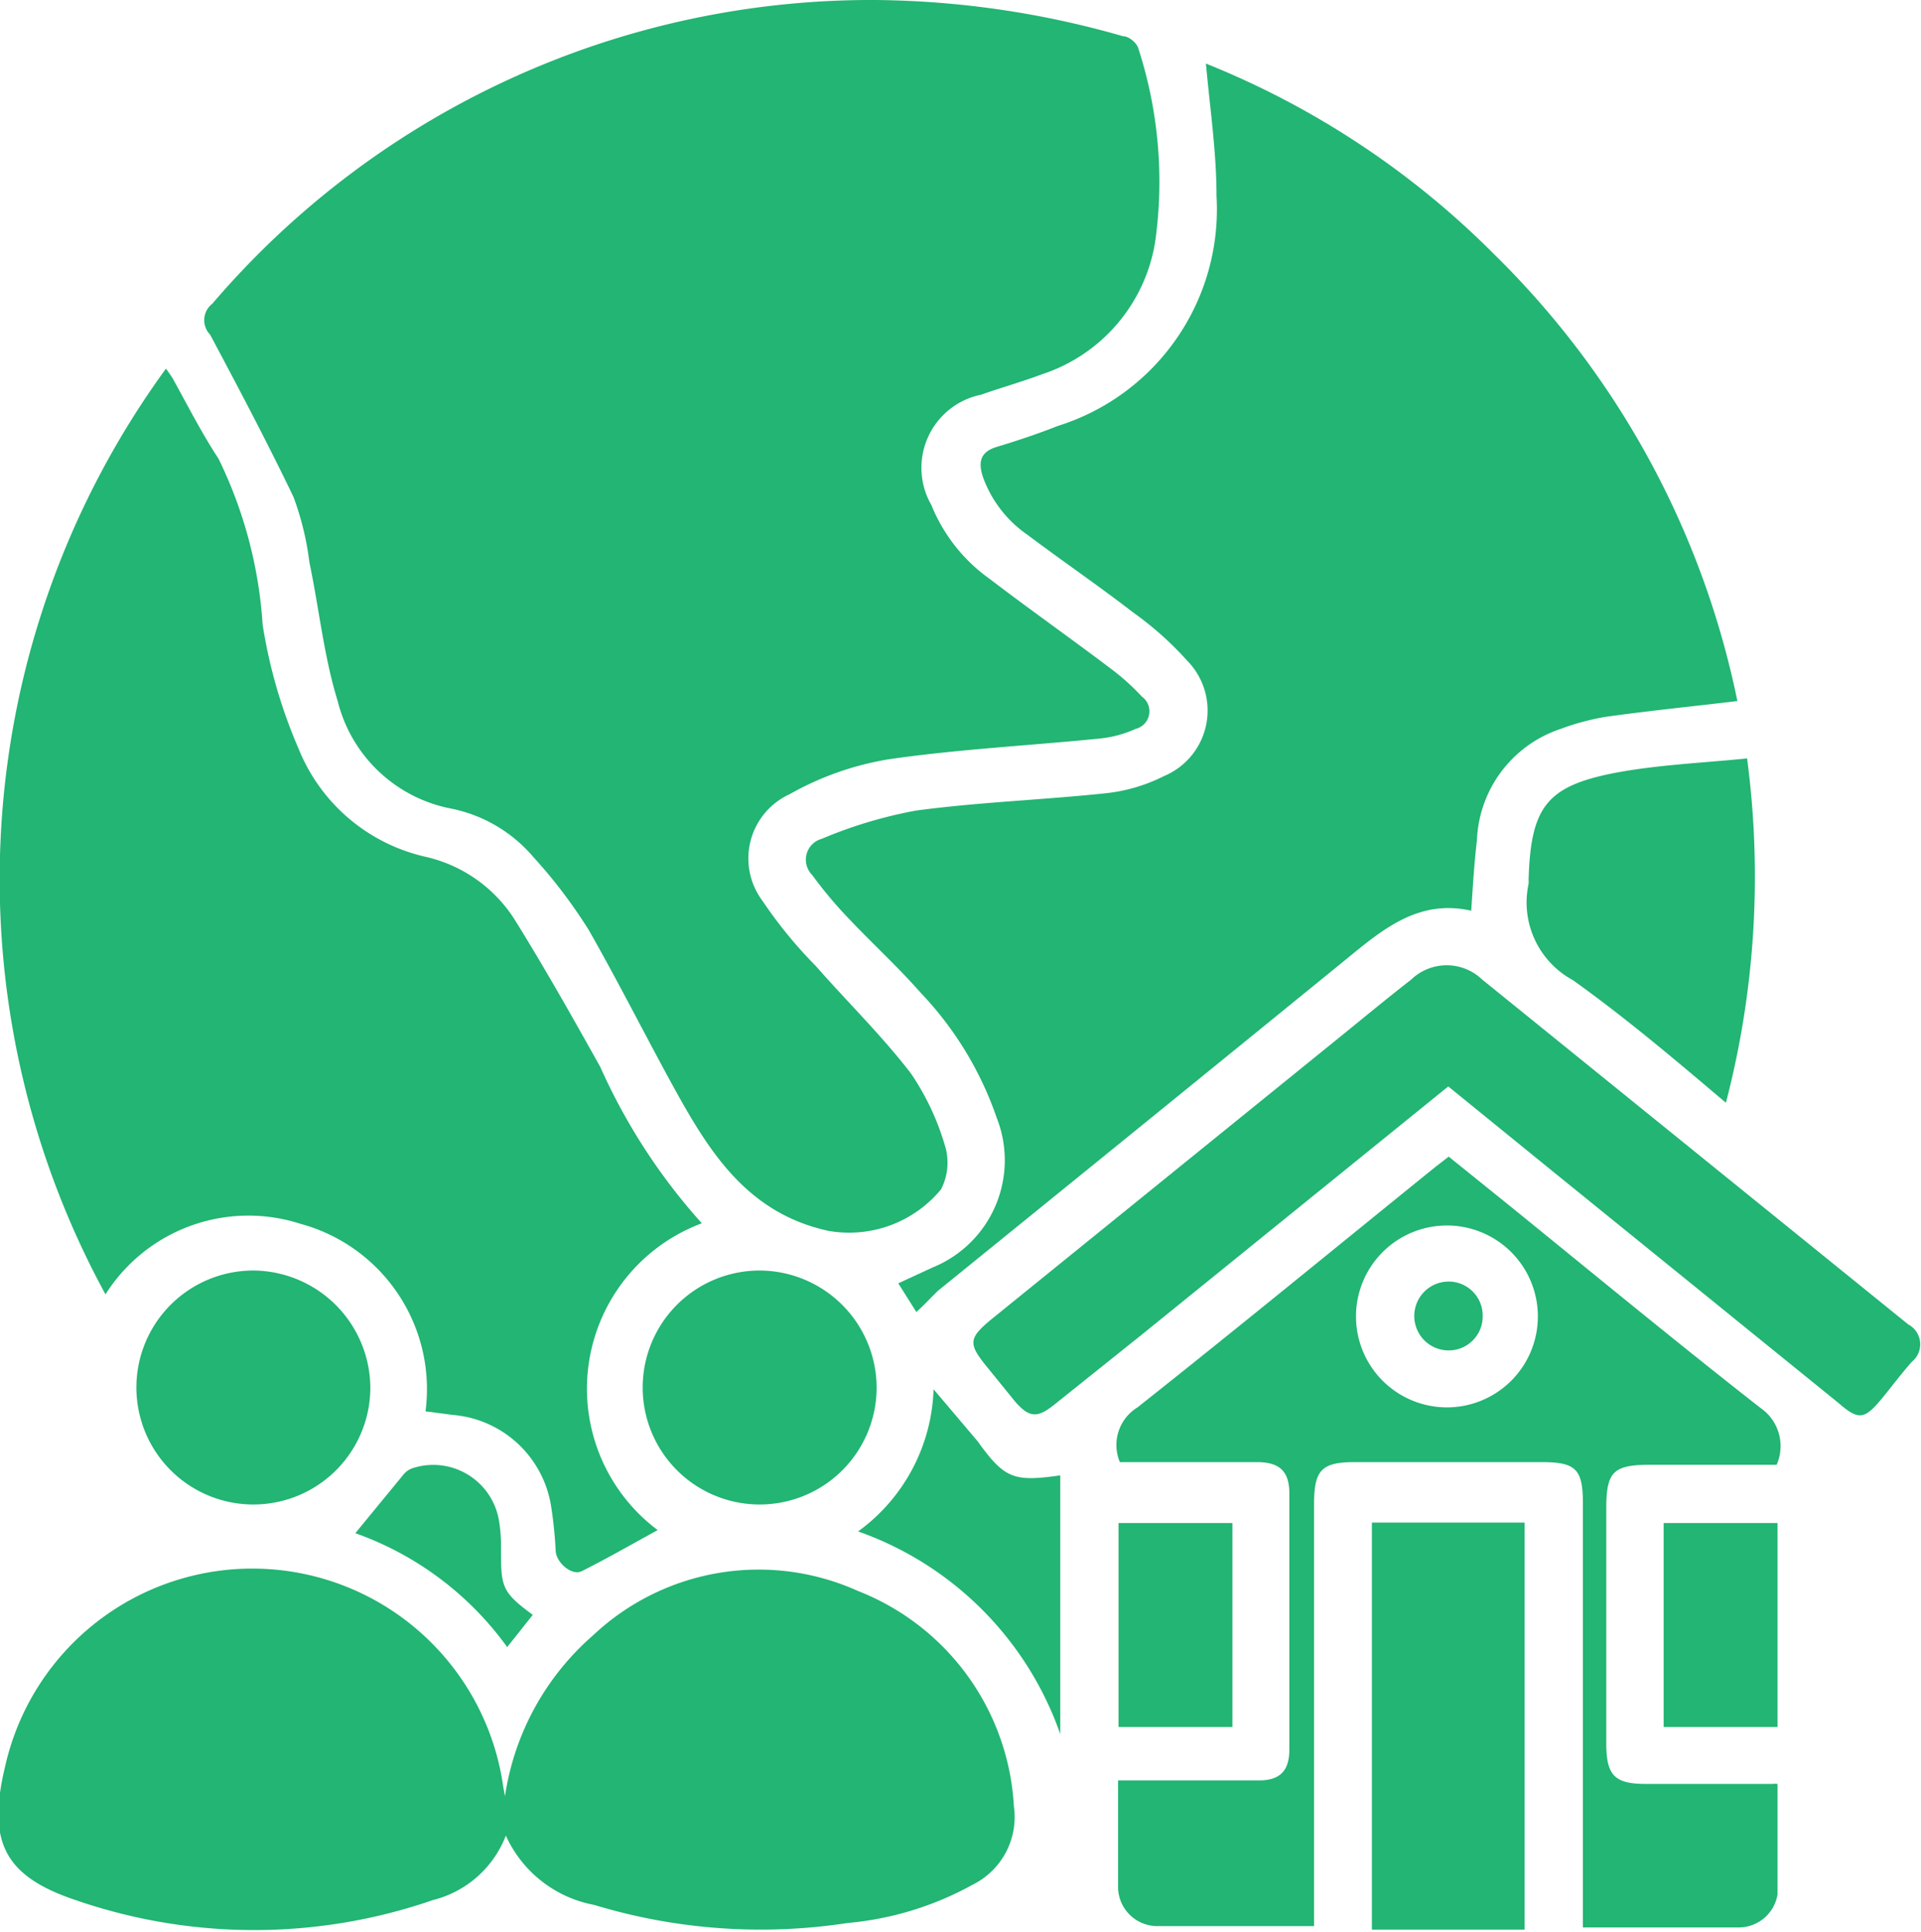 <svg id="Layer_1" data-name="Layer 1" xmlns="http://www.w3.org/2000/svg" width="43.52" height="43.76" viewBox="0 0 43.52 43.76">
  <title>Connected Urban Living</title>
  <g>
    <path d="M23.06,3.12a20.87,20.87,0,0,1,5.62.82c.14,0,.32.16.35.28a9.79,9.79,0,0,1,.38,4.38,3.79,3.79,0,0,1-2.57,3c-.45.17-.92.3-1.37.46a1.69,1.69,0,0,0-1.13,2.5,3.81,3.81,0,0,0,1.33,1.68c.89.68,1.8,1.32,2.7,2a5.29,5.29,0,0,1,.74.66.41.41,0,0,1-.14.73,2.62,2.62,0,0,1-.82.22c-1.59.16-3.2.24-4.78.47a6.78,6.78,0,0,0-2.24.79,1.6,1.6,0,0,0-.62,2.41A10.19,10.19,0,0,0,21.72,25c.72.82,1.5,1.58,2.16,2.44a5.79,5.79,0,0,1,.79,1.71,1.33,1.33,0,0,1-.11.91A2.7,2.7,0,0,1,22,31c-1.77-.39-2.63-1.69-3.42-3.11-.68-1.23-1.31-2.49-2-3.7a11.5,11.5,0,0,0-1.26-1.66,3.3,3.3,0,0,0-1.84-1.09A3.29,3.29,0,0,1,10.89,19c-.31-1-.42-2.09-.64-3.14a6.56,6.56,0,0,0-.36-1.48C9.3,13.15,8.65,11.92,8,10.7A.47.47,0,0,1,8.05,10,19.64,19.64,0,0,1,23.06,3.12Z" transform="translate(-3.24 -3.12)" style="fill: #22b573"/>
    <path d="M24,32.84l-.41-.65.78-.36a2.62,2.62,0,0,0,1.45-3.39,7.76,7.76,0,0,0-1.73-2.84c-.51-.58-1.08-1.1-1.61-1.66a9.5,9.5,0,0,1-.84-1,.49.49,0,0,1,.22-.82A10.13,10.13,0,0,1,24,21.48c1.42-.19,2.86-.24,4.28-.39a3.82,3.82,0,0,0,1.33-.39,1.61,1.61,0,0,0,.52-2.62A7.35,7.35,0,0,0,28.92,17c-.79-.61-1.61-1.17-2.41-1.77a2.7,2.7,0,0,1-1-1.3c-.12-.36-.05-.58.32-.69s.92-.29,1.37-.47a5.14,5.14,0,0,0,3.6-5.21c0-1-.15-2-.24-3A19.4,19.4,0,0,1,37.1,8.89,19.71,19.71,0,0,1,42.6,19c-1,.12-2,.22-3,.36a5.58,5.58,0,0,0-1,.27,2.77,2.77,0,0,0-1.9,2.52c-.06.51-.09,1-.13,1.6-1.23-.28-2.06.47-2.92,1.17q-4.57,3.72-9.15,7.43C24.34,32.5,24.2,32.66,24,32.84Z" transform="translate(-3.24 -3.12)" style="fill: #22b573"/>
    <path d="M19.14,30.83a4,4,0,0,0-1,6.95c-.57.31-1.14.64-1.72.93-.21.11-.56-.17-.59-.44a9.66,9.66,0,0,0-.1-1,2.46,2.46,0,0,0-2.24-2.1l-.61-.08a3.88,3.88,0,0,0-2.84-4.25,3.83,3.83,0,0,0-4.41,1.6A19.64,19.64,0,0,1,7,11.47c.07.1.14.19.19.29.32.58.62,1.17,1,1.75a10,10,0,0,1,1,3.76A11.57,11.57,0,0,0,10,20.07a4.07,4.07,0,0,0,2.89,2.46A3.24,3.24,0,0,1,14.93,24c.67,1.08,1.29,2.18,1.91,3.29A13.53,13.53,0,0,0,19.14,30.83Z" transform="translate(-3.24 -3.12)" style="fill: #22b573"/>
    <path d="M14.68,43.81a6,6,0,0,1,2-3.65,5.47,5.47,0,0,1,6-1,5.57,5.57,0,0,1,3.53,4.88,1.71,1.71,0,0,1-.93,1.77,7.18,7.18,0,0,1-2.84.87,13,13,0,0,1-5.74-.41,2.75,2.75,0,0,1-2-1.57,2.39,2.39,0,0,1-1.65,1.46,12.4,12.4,0,0,1-8.1,0c-1.61-.54-2-1.32-1.6-3a5.74,5.74,0,0,1,11.29.43Z" transform="translate(-3.24 -3.12)" style="fill: #22b573"/>
    <path d="M43.49,36.3H40.63c-.85,0-1,.16-1,1q0,2.65,0,5.31c0,.73.19.92.9.92h2.86a.5.5,0,0,1,.12,0c0,.82,0,1.66,0,2.5a.89.89,0,0,1-.9.75c-1.15,0-2.3,0-3.51,0v-.54q0-4.53,0-9.07c0-.77-.16-.93-.93-.93H33.93c-.75,0-.92.18-.92.95q0,4.51,0,9c0,.18,0,.35,0,.56-1.23,0-2.4,0-3.58,0a.89.89,0,0,1-.86-.86c0-.79,0-1.59,0-2.44h1.29c.63,0,1.27,0,1.9,0,.48,0,.69-.22.69-.7q0-2.9,0-5.8c0-.5-.22-.71-.73-.71H28.61a1,1,0,0,1,.4-1.24c2.26-1.79,4.49-3.62,6.74-5.44l.31-.24,1.34,1.08c1.9,1.54,3.79,3.1,5.72,4.61A1.05,1.05,0,0,1,43.49,36.3ZM36,30.88a2.06,2.06,0,1,0,2.08,2.05A2.06,2.06,0,0,0,36,30.88Z" transform="translate(-3.24 -3.12)" style="fill: #22b573"/>
    <path d="M36.05,27.73l-6.94,5.62-2,1.6c-.38.3-.56.28-.88-.09l-.6-.74c-.47-.57-.46-.68.1-1.14l7.89-6.39c.53-.43,1.05-.86,1.59-1.28a1.16,1.16,0,0,1,1.61,0l9.65,7.81a.51.51,0,0,1,.08.85c-.23.26-.44.54-.66.81-.41.5-.54.52-1,.12L38.4,29.64Z" transform="translate(-3.24 -3.12)" style="fill: #22b573"/>
    <path d="M37.78,46.83H34.32V37.61h3.46Z" transform="translate(-3.24 -3.12)" style="fill: #22b573"/>
    <path d="M42.82,20.3a20.32,20.32,0,0,1-.48,7.8c-1.18-1-2.28-1.93-3.47-2.78a2,2,0,0,1-1-2.18.53.53,0,0,0,0-.09c.05-1.67.41-2.14,2.05-2.44C40.87,20.44,41.83,20.4,42.82,20.3Z" transform="translate(-3.24 -3.12)" style="fill: #22b573"/>
    <path d="M11.63,34.56A2.65,2.65,0,1,1,9,31.9,2.67,2.67,0,0,1,11.63,34.56Z" transform="translate(-3.24 -3.12)" style="fill: #22b573"/>
    <path d="M23.1,34.57a2.65,2.65,0,1,1-2.63-2.67A2.66,2.66,0,0,1,23.1,34.57Z" transform="translate(-3.24 -3.12)" style="fill: #22b573"/>
    <path d="M27.26,36.54V42.4a7.49,7.49,0,0,0-4.58-4.59,4.14,4.14,0,0,0,1.71-3.22l1,1.18C26,36.62,26.21,36.69,27.26,36.54Z" transform="translate(-3.24 -3.12)" style="fill: #22b573"/>
    <path d="M31.16,42.24H28.58V37.62h2.58Z" transform="translate(-3.24 -3.12)" style="fill: #22b573"/>
    <path d="M43.51,42.24H40.93V37.62h2.58Z" transform="translate(-3.24 -3.12)" style="fill: #22b573"/>
    <path d="M11.29,37.85l1.1-1.34a.46.46,0,0,1,.22-.14,1.51,1.51,0,0,1,1.93,1.17,3.37,3.37,0,0,1,.05.63c0,.89,0,1,.72,1.53l-.58.73A7.21,7.21,0,0,0,11.29,37.85Z" transform="translate(-3.24 -3.12)" style="fill: #22b573"/>
    <path d="M36.83,32.93a.77.77,0,0,1-.77.78.78.78,0,1,1,0-1.56A.77.77,0,0,1,36.83,32.93Z" transform="translate(-3.24 -3.12)" style="fill: #22b573"/>
  </g>
</svg>

